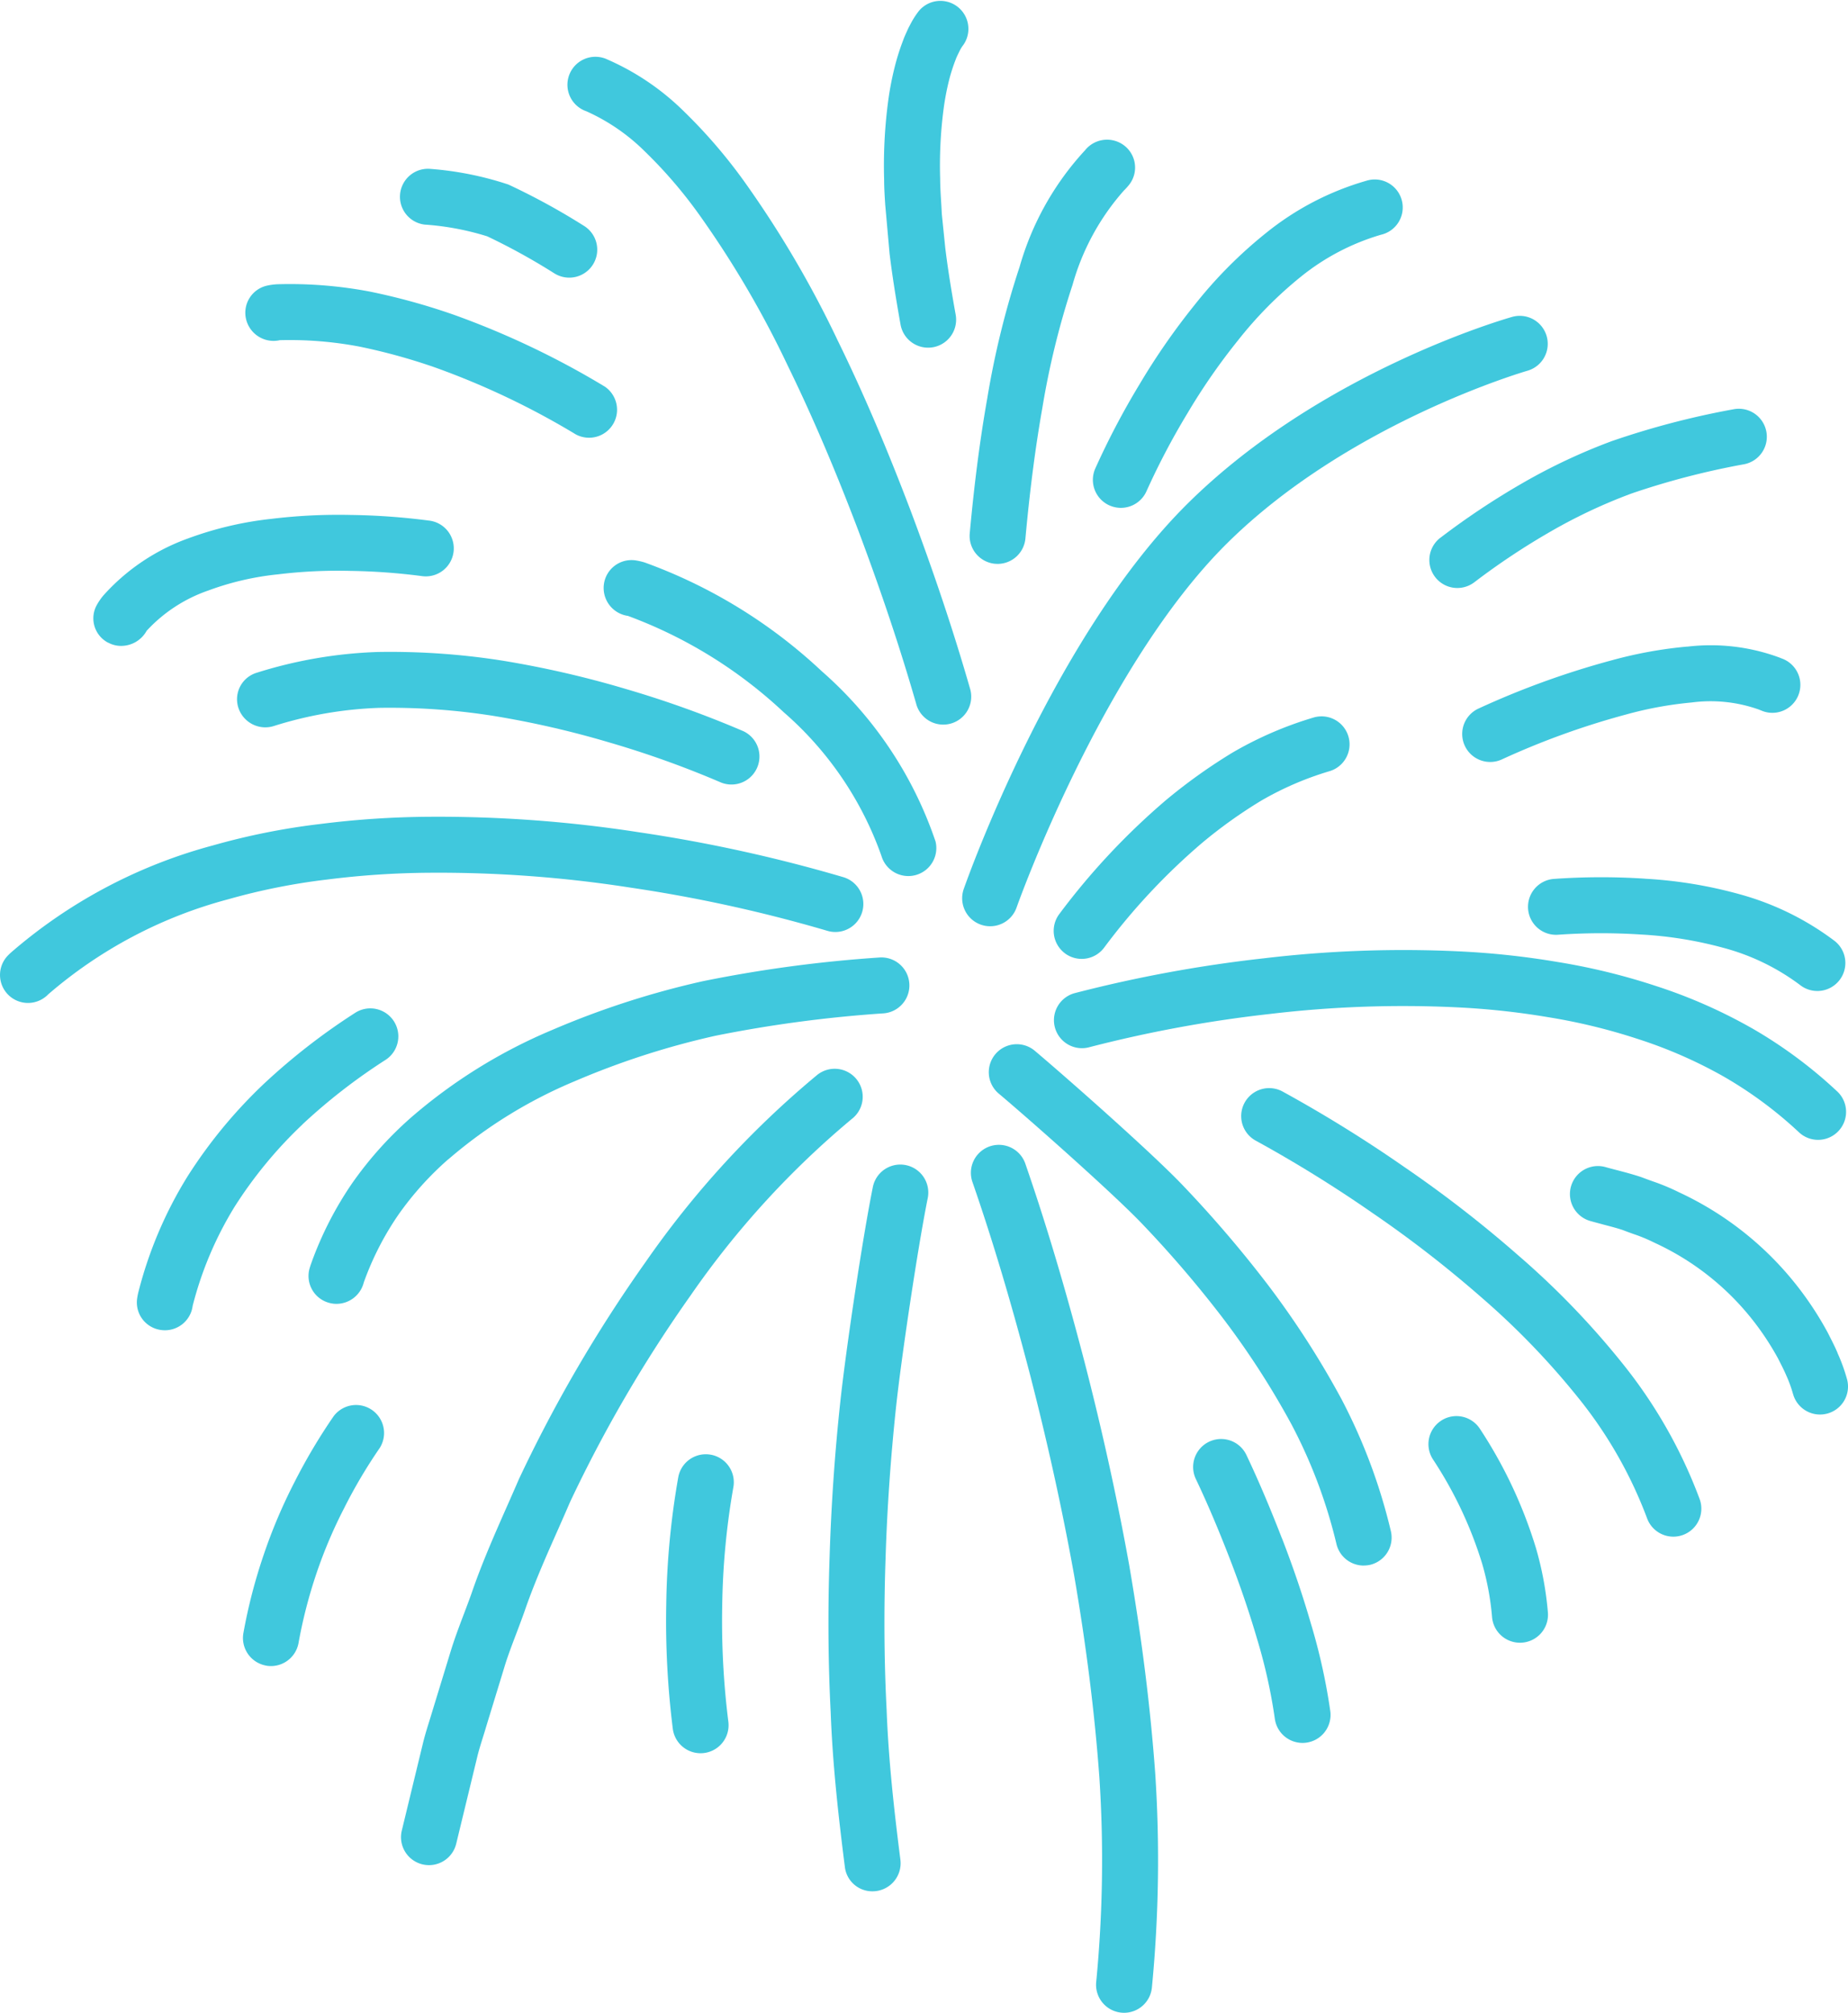 <svg id="Group_30" data-name="Group 30" xmlns="http://www.w3.org/2000/svg" xmlns:xlink="http://www.w3.org/1999/xlink" width="107.703" height="117.297" viewBox="0 0 107.703 117.297">
  <defs>
    <clipPath id="clip-path">
      <rect id="Rectangle_18" data-name="Rectangle 18" width="107.703" height="117.297" fill="#40c8dd"/>
    </clipPath>
  </defs>
  <g id="Group_29" data-name="Group 29" clip-path="url(#clip-path)">
    <path id="Path_100" data-name="Path 100" d="M47.755,60.2a1.632,1.632,0,1,0-2.042-2.545,54.706,54.706,0,0,0-9.977,10.888,82.953,82.953,0,0,0-7.372,12.635q-.336.778-.68,1.552c-.732,1.657-1.489,3.37-2.091,5.132-.137.386-.283.769-.428,1.152-.276.73-.563,1.484-.8,2.266L23.14,95.286c-.122.39-.243.781-.348,1.194l-1.255,5.181a1.63,1.63,0,0,0,1.2,1.971,1.67,1.67,0,0,0,.385.046,1.632,1.632,0,0,0,1.585-1.246l1.252-5.167c.087-.339.191-.672.295-1.006.067-.213.134-.425.19-.621l1.044-3.411c.2-.679.458-1.349.726-2.055.153-.406.307-.81.458-1.235.564-1.647,1.259-3.221,2-4.888.232-.525.464-1.051.664-1.519a79.737,79.737,0,0,1,7.051-12.079A51.565,51.565,0,0,1,47.755,60.2" transform="translate(1.881 5.015)" fill="#40c8dd"/>
    <path id="Path_101" data-name="Path 101" d="M24.692,63.061a27.473,27.473,0,0,1,7.343-4.537,46.574,46.574,0,0,1,8.219-2.656,75.382,75.382,0,0,1,9.813-1.306,1.632,1.632,0,0,0-.235-3.255,77.509,77.509,0,0,0-10.308,1.381,49.811,49.811,0,0,0-8.8,2.847,30.648,30.648,0,0,0-8.21,5.094,21.557,21.557,0,0,0-3.425,3.816,20.42,20.42,0,0,0-2.408,4.713c-.036.1-.07.211-.1.318a1.622,1.622,0,0,0,1.19,1.968,1.564,1.564,0,0,0,.392.049,1.644,1.644,0,0,0,1.589-1.244,17.136,17.136,0,0,1,2.023-3.956,18.251,18.251,0,0,1,2.91-3.232" transform="translate(1.448 4.491)" fill="#40c8dd"/>
    <path id="Path_102" data-name="Path 102" d="M1.631,54.617a1.635,1.635,0,0,0,1.178-.5,26.4,26.4,0,0,1,10.482-5.539,37.046,37.046,0,0,1,5.793-1.155,49.786,49.786,0,0,1,5.891-.393,72.635,72.635,0,0,1,11.761.865,84.274,84.274,0,0,1,11.483,2.519,1.631,1.631,0,0,0,.932-3.127,87.546,87.546,0,0,0-11.929-2.619,76.209,76.209,0,0,0-12.28-.9,52.9,52.9,0,0,0-6.266.419A40.07,40.07,0,0,0,12.4,45.44,29.664,29.664,0,0,0,.646,51.674c-.062.055-.129.121-.189.182a1.63,1.63,0,0,0,1.175,2.761" transform="translate(0 3.831)" fill="#40c8dd"/>
    <path id="Path_103" data-name="Path 103" d="M35.281,37.07a58,58,0,0,0-7.133-1.631,41.98,41.98,0,0,0-7.266-.5A26.276,26.276,0,0,0,13.8,36.164a1.612,1.612,0,0,0-1.01,2.052,1.65,1.65,0,0,0,2.082,1.029,22.938,22.938,0,0,1,6.122-1.051,38.691,38.691,0,0,1,6.658.469A54.626,54.626,0,0,1,34.362,40.2a56.754,56.754,0,0,1,6.555,2.348,1.632,1.632,0,0,0,1.3-2.992,60.208,60.208,0,0,0-6.938-2.486" transform="translate(1.112 3.057)" fill="#40c8dd"/>
    <path id="Path_104" data-name="Path 104" d="M51.688,46.4a22.972,22.972,0,0,0-6.622-9.906,29.98,29.98,0,0,0-10.32-6.34,3.675,3.675,0,0,0-.547-.125,1.623,1.623,0,0,0-1.835,1.389,1.643,1.643,0,0,0,1.4,1.847,26.875,26.875,0,0,1,9.078,5.613,19.831,19.831,0,0,1,5.7,8.383,1.632,1.632,0,0,0,3.148-.859" transform="translate(2.832 2.627)" fill="#40c8dd"/>
    <path id="Path_105" data-name="Path 105" d="M31.5,6.213A11.507,11.507,0,0,1,34.9,8.542a27.029,27.029,0,0,1,3.141,3.642,57.688,57.688,0,0,1,5.188,8.828c1.4,2.863,2.758,6.028,4.139,9.67,1.339,3.568,2.436,6.856,3.357,10.051a1.631,1.631,0,1,0,3.134-.9c-.944-3.279-2.068-6.647-3.439-10.3-1.42-3.743-2.815-7-4.264-9.955a60.734,60.734,0,0,0-5.486-9.323,30.492,30.492,0,0,0-3.53-4.083,14.737,14.737,0,0,0-4.412-2.976A1.631,1.631,0,1,0,31.5,6.213" transform="translate(2.668 0.269)" fill="#40c8dd"/>
    <path id="Path_106" data-name="Path 106" d="M22.932,12.3a15.864,15.864,0,0,1,3.591.682,37.235,37.235,0,0,1,3.9,2.151,1.631,1.631,0,1,0,1.724-2.769,39.579,39.579,0,0,0-4.391-2.4A18.936,18.936,0,0,0,23.2,9.05a1.631,1.631,0,0,0-.27,3.252" transform="translate(1.877 0.792)" fill="#40c8dd"/>
    <path id="Path_107" data-name="Path 107" d="M51.654,50.326a1.631,1.631,0,0,0,3.079,1.08C54.782,51.266,59.7,37.414,67,30.182c7.117-7.047,17.41-10.029,17.513-10.059a1.631,1.631,0,0,0-.887-3.139c-.453.127-11.192,3.225-18.921,10.879C56.864,35.631,51.863,49.73,51.654,50.326" transform="translate(4.514 1.481)" fill="#40c8dd"/>
    <path id="Path_108" data-name="Path 108" d="M53.441,32.2c.05,0,.1.007.151.007a1.631,1.631,0,0,0,1.622-1.482c.26-2.829.581-5.309.983-7.584a47.521,47.521,0,0,1,1.763-7.192,13.956,13.956,0,0,1,3-5.507,3.32,3.32,0,0,0,.293-.323,1.62,1.62,0,0,0-.266-2.282,1.643,1.643,0,0,0-2.3.268,16.756,16.756,0,0,0-3.811,6.788,50.678,50.678,0,0,0-1.888,7.681c-.419,2.364-.751,4.933-1.019,7.854A1.631,1.631,0,0,0,53.441,32.2" transform="translate(4.548 0.655)" fill="#40c8dd"/>
    <path id="Path_109" data-name="Path 109" d="M59.538,28.613a1.632,1.632,0,0,0,2.153-.829,42.351,42.351,0,0,1,2.39-4.546,36.111,36.111,0,0,1,2.942-4.244,23.161,23.161,0,0,1,3.652-3.7,13.43,13.43,0,0,1,4.684-2.457A1.631,1.631,0,1,0,74.5,9.693a16.552,16.552,0,0,0-5.814,3.02A26.031,26.031,0,0,0,64.5,16.922a39.686,39.686,0,0,0-3.218,4.637,45.576,45.576,0,0,0-2.575,4.9,1.633,1.633,0,0,0,.829,2.154" transform="translate(5.127 0.843)" fill="#40c8dd"/>
    <path id="Path_110" data-name="Path 110" d="M77.241,29.421a1.631,1.631,0,0,0,1.979,2.594,41.182,41.182,0,0,1,4.471-2.97A30.8,30.8,0,0,1,88.4,26.836a45.3,45.3,0,0,1,6.508-1.692,1.631,1.631,0,1,0-.545-3.217,48.177,48.177,0,0,0-7.127,1.861,34.165,34.165,0,0,0-5.183,2.435,44.343,44.343,0,0,0-4.812,3.2" transform="translate(6.705 1.917)" fill="#40c8dd"/>
    <path id="Path_111" data-name="Path 111" d="M15.159,18.492a21.891,21.891,0,0,1,4.625.372,34.415,34.415,0,0,1,4.423,1.219,45.667,45.667,0,0,1,8.2,3.9A1.631,1.631,0,0,0,34.1,21.2a48.987,48.987,0,0,0-8.8-4.188A37.7,37.7,0,0,0,20.4,15.66a24.994,24.994,0,0,0-5.359-.428,3.566,3.566,0,0,0-.636.083,1.618,1.618,0,0,0-1.216,1.947,1.648,1.648,0,0,0,1.968,1.231" transform="translate(1.151 1.332)" fill="#40c8dd"/>
    <path id="Path_112" data-name="Path 112" d="M5.867,35.036a1.568,1.568,0,0,0,.756.191,1.7,1.7,0,0,0,1.487-.881A8.777,8.777,0,0,1,11.7,32a16.5,16.5,0,0,1,4.078-.945,28.806,28.806,0,0,1,4.187-.2,36.256,36.256,0,0,1,4.159.3,1.631,1.631,0,1,0,.435-3.232,39.021,39.021,0,0,0-4.532-.327,32.4,32.4,0,0,0-4.649.227,20.307,20.307,0,0,0-4.857,1.142,12.1,12.1,0,0,0-4.906,3.292,3.4,3.4,0,0,0-.424.612,1.6,1.6,0,0,0,.681,2.175" transform="translate(0.437 2.414)" fill="#40c8dd"/>
    <path id="Path_113" data-name="Path 113" d="M16.989,60.792a33.9,33.9,0,0,1,4.856-3.766,1.632,1.632,0,0,0-1.762-2.747,37.193,37.193,0,0,0-5.322,4.13A28.436,28.436,0,0,0,10.305,63.8a23.984,23.984,0,0,0-2.869,6.72,3.821,3.821,0,0,0-.088.436,1.62,1.62,0,0,0,1.4,1.823,1.63,1.63,0,0,0,1.839-1.411,20.805,20.805,0,0,1,2.461-5.8,25.287,25.287,0,0,1,3.941-4.771" transform="translate(0.642 4.729)" fill="#40c8dd"/>
    <path id="Path_114" data-name="Path 114" d="M14.34,90.475a1.653,1.653,0,0,0,.314.03,1.635,1.635,0,0,0,1.6-1.319,28.437,28.437,0,0,1,1.056-4.1A27.5,27.5,0,0,1,18.918,81.3,29.643,29.643,0,0,1,20.988,77.8,1.632,1.632,0,0,0,18.3,75.952a33.3,33.3,0,0,0-2.294,3.869,30.747,30.747,0,0,0-1.778,4.2,31.271,31.271,0,0,0-1.178,4.537,1.634,1.634,0,0,0,1.289,1.914" transform="translate(1.14 6.587)" fill="#40c8dd"/>
    <path id="Path_115" data-name="Path 115" d="M38.305,77.954a1.631,1.631,0,0,0-1.9,1.31,46.263,46.263,0,0,0-.7,7.394,50.413,50.413,0,0,0,.381,7.263,1.631,1.631,0,0,0,3.238-.406,46.983,46.983,0,0,1-.357-6.788,43.1,43.1,0,0,1,.648-6.874,1.632,1.632,0,0,0-1.31-1.9" transform="translate(3.125 6.822)" fill="#40c8dd"/>
    <path id="Path_116" data-name="Path 116" d="M48.337,76.534c.3-2.815,1.253-9.226,1.847-12.177a1.631,1.631,0,1,0-3.2-.643c-.625,3.109-1.579,9.564-1.891,12.47-.325,3-.536,6.058-.629,9.077-.108,3.1-.086,6.151.063,9.055.115,3.11.463,6.159.83,9.045a1.606,1.606,0,0,0,1.605,1.394,1.636,1.636,0,0,0,1.625-1.862c-.35-2.755-.688-5.716-.8-8.721-.146-2.834-.166-5.794-.062-8.8.09-2.943.3-5.914.611-8.833" transform="translate(3.886 5.463)" fill="#40c8dd"/>
    <path id="Path_117" data-name="Path 117" d="M60.788,111.919c.057.005.113.009.17.009a1.631,1.631,0,0,0,1.62-1.464,77.066,77.066,0,0,0,.194-12.491c-.282-3.867-.777-7.83-1.516-12.13-.7-3.885-1.575-7.863-2.6-11.828-1.123-4.314-2.253-8.1-3.454-11.57a1.631,1.631,0,0,0-3.083,1.066C53.294,66.9,54.4,70.6,55.5,74.833c1,3.884,1.858,7.782,2.542,11.575.719,4.182,1.2,8.042,1.474,11.779a73.7,73.7,0,0,1-.183,11.942,1.632,1.632,0,0,0,1.455,1.79" transform="translate(4.555 5.37)" fill="#40c8dd"/>
    <path id="Path_118" data-name="Path 118" d="M57.126,52.2a1.633,1.633,0,0,0,2.283-.338,37.235,37.235,0,0,1,5.706-6.1,27.842,27.842,0,0,1,3.44-2.459,18.262,18.262,0,0,1,3.98-1.719,1.631,1.631,0,0,0-.912-3.132,21.525,21.525,0,0,0-4.72,2.038,31.943,31.943,0,0,0-3.89,2.776,40.692,40.692,0,0,0-6.225,6.649,1.633,1.633,0,0,0,.338,2.283" transform="translate(4.943 3.36)" fill="#40c8dd"/>
    <path id="Path_119" data-name="Path 119" d="M97.13,55.449A29.941,29.941,0,0,0,91.554,53a37.384,37.384,0,0,0-5.75-1.4,47.917,47.917,0,0,0-5.754-.616,68.738,68.738,0,0,0-11.333.407,78.481,78.481,0,0,0-11.035,2.032,1.632,1.632,0,0,0,.832,3.156,75.185,75.185,0,0,1,10.572-1.947,65.57,65.57,0,0,1,10.8-.388,44.638,44.638,0,0,1,5.37.573,34.15,34.15,0,0,1,5.255,1.275A26.791,26.791,0,0,1,95.5,58.273a23.776,23.776,0,0,1,4.425,3.278,1.631,1.631,0,0,0,2.238-2.372,26.889,26.889,0,0,0-5.03-3.73" transform="translate(4.943 4.456)" fill="#40c8dd"/>
    <path id="Path_120" data-name="Path 120" d="M90.167,83.366a1.631,1.631,0,1,0,3.071-1.1A28.408,28.408,0,0,0,88.695,74.3a47.67,47.67,0,0,0-6.011-6.227A70.093,70.093,0,0,0,76.016,62.9a78.52,78.52,0,0,0-7.1-4.4,1.631,1.631,0,0,0-1.554,2.868,75.669,75.669,0,0,1,6.8,4.212,67.07,67.07,0,0,1,6.35,4.92A44.672,44.672,0,0,1,86.116,76.3a25.289,25.289,0,0,1,4.051,7.065" transform="translate(5.822 5.104)" fill="#40c8dd"/>
    <path id="Path_121" data-name="Path 121" d="M47.7,14.787c.147,1.208.345,2.483.639,4.13a1.632,1.632,0,0,0,3.213-.575c-.285-1.586-.474-2.8-.609-3.914l-.2-1.962c-.011-.246-.026-.492-.041-.737-.026-.423-.052-.847-.055-1.313a25.37,25.37,0,0,1,.192-4,14.977,14.977,0,0,1,.371-1.913,10.861,10.861,0,0,1,.346-1.044c.033-.094.08-.189.125-.287l.113-.231A1.944,1.944,0,0,1,52,2.616,1.632,1.632,0,0,0,49.4.647a5,5,0,0,0-.511.813l-.054.1c-.02.036-.038.074-.055.111l-.061.133c-.09.2-.178.395-.216.51a13.5,13.5,0,0,0-.436,1.325A17.718,17.718,0,0,0,47.6,6.024a28.566,28.566,0,0,0-.218,4.452c0,.485.033.969.063,1.451Z" transform="translate(4.146 0)" fill="#40c8dd"/>
    <path id="Path_122" data-name="Path 122" d="M99.736,73.39c-.135-.322-.288-.628-.443-.931l-.14-.277a19.282,19.282,0,0,0-1.327-2.112,18.8,18.8,0,0,0-7.344-6.061,12.479,12.479,0,0,0-1.541-.641c-.185-.066-.369-.133-.618-.228-.473-.161-.958-.289-1.439-.415-.224-.058-.447-.116-.667-.178a1.632,1.632,0,1,0-.891,3.14c.243.069.487.132.733.2.4.105.813.211,1.145.323.206.08.417.157.628.232a9.386,9.386,0,0,1,1.175.484l.113.054a15.5,15.5,0,0,1,6.072,5.02,16.087,16.087,0,0,1,1.071,1.7l.12.238c.119.234.239.469.356.744a7.18,7.18,0,0,1,.37,1l.032.105a1.631,1.631,0,1,0,3.133-.909l-.032-.109a10.2,10.2,0,0,0-.506-1.37" transform="translate(7.365 5.47)" fill="#40c8dd"/>
    <path id="Path_123" data-name="Path 123" d="M91.472,34.653a25,25,0,0,0-4.363.79,48.954,48.954,0,0,0-7.791,2.817,1.631,1.631,0,0,0,.675,3.117,1.614,1.614,0,0,0,.673-.147A45.8,45.8,0,0,1,87.95,38.6a21.68,21.68,0,0,1,3.776-.689,8.4,8.4,0,0,1,3.914.408l.142.057a1.631,1.631,0,1,0,1.2-3.031l-.146-.058a11.537,11.537,0,0,0-5.369-.629" transform="translate(6.859 3.028)" fill="#40c8dd"/>
    <path id="Path_124" data-name="Path 124" d="M88.708,47.091a39.125,39.125,0,0,0-5.294.012,1.631,1.631,0,1,0,.206,3.256,35.9,35.9,0,0,1,4.845-.014,22.983,22.983,0,0,1,4.816.778,13.032,13.032,0,0,1,4.468,2.171,1.631,1.631,0,1,0,2-2.579A16.372,16.372,0,0,0,94.2,47.993a25.938,25.938,0,0,0-5.5-.9" transform="translate(7.168 4.115)" fill="#40c8dd"/>
    <path id="Path_125" data-name="Path 125" d="M74.84,86.336A1.672,1.672,0,0,0,75.2,86.3a1.632,1.632,0,0,0,1.228-1.953A32.838,32.838,0,0,0,73.526,76.6a51.536,51.536,0,0,0-4.26-6.61,69.4,69.4,0,0,0-5-5.842c-1.868-1.953-6.891-6.376-8.622-7.832a1.631,1.631,0,0,0-2.1,2.495c1.942,1.635,6.711,5.864,8.36,7.588a65.721,65.721,0,0,1,4.754,5.553,48.158,48.158,0,0,1,3.976,6.162,29.585,29.585,0,0,1,2.617,6.956,1.632,1.632,0,0,0,1.589,1.269" transform="translate(4.636 4.896)" fill="#40c8dd"/>
    <path id="Path_126" data-name="Path 126" d="M69.11,82.887c-.7-1.806-1.375-3.391-2.065-4.846a1.631,1.631,0,0,0-2.947,1.4c.657,1.381,1.3,2.894,1.97,4.624.619,1.6,1.156,3.18,1.6,4.7A31.371,31.371,0,0,1,68.7,93.406a1.632,1.632,0,0,0,1.615,1.415,1.652,1.652,0,0,0,.219-.015,1.632,1.632,0,0,0,1.4-1.834A34.836,34.836,0,0,0,70.8,87.857c-.465-1.61-1.032-3.282-1.686-4.97" transform="translate(5.597 6.75)" fill="#40c8dd"/>
    <path id="Path_127" data-name="Path 127" d="M77.286,76.152a1.631,1.631,0,0,0-.468,2.259,23.547,23.547,0,0,1,2.871,6.1,15.881,15.881,0,0,1,.568,3.078,1.632,1.632,0,0,0,1.625,1.5c.043,0,.087,0,.13-.005a1.631,1.631,0,0,0,1.5-1.755,19.149,19.149,0,0,0-.691-3.738,26.813,26.813,0,0,0-3.275-6.973,1.63,1.63,0,0,0-2.259-.468" transform="translate(6.701 6.643)" fill="#40c8dd"/>
  </g>
</svg>
